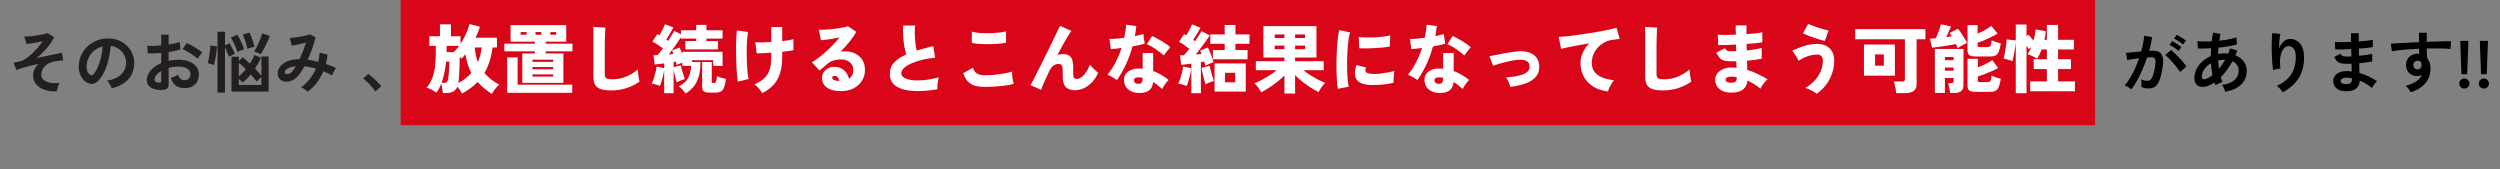 <svg width="1198" height="81" viewBox="0 0 1198 81" fill="none" xmlns="http://www.w3.org/2000/svg">
<rect x="0" y="0" width="1198" height="81" fill="#808080" stroke="none"/>
<rect x="192" width="812" height="60" fill="#D90519"/>
<path d="M27.275 43.76C25.056 43.867 23.083 43.621 21.355 43.024C19.648 42.448 18.304 41.573 17.323 40.4C16.363 39.227 15.883 37.797 15.883 36.112C15.883 35.024 16.107 34.021 16.555 33.104C17.003 32.187 17.621 31.365 18.411 30.64C16.981 30.939 15.584 31.259 14.219 31.6C12.853 31.941 11.616 32.283 10.507 32.624C9.419 32.965 8.544 33.296 7.883 33.616L6.475 30.032C6.731 29.989 7.115 29.915 7.627 29.808C8.139 29.701 8.843 29.552 9.739 29.36C10.549 29.189 11.445 28.763 12.427 28.08C13.408 27.397 14.4 26.587 15.403 25.648C16.427 24.688 17.376 23.696 18.251 22.672C19.125 21.627 19.851 20.656 20.427 19.76C19.595 19.952 18.688 20.144 17.707 20.336C16.747 20.528 15.819 20.688 14.923 20.816C14.048 20.944 13.312 21.029 12.715 21.072L11.595 17.52C12.384 17.52 13.312 17.477 14.379 17.392C15.445 17.285 16.523 17.157 17.611 17.008C18.699 16.859 19.701 16.677 20.619 16.464C21.536 16.251 22.251 16.037 22.763 15.824L25.963 17.872C25.515 18.789 24.875 19.835 24.043 21.008C23.211 22.181 22.24 23.355 21.131 24.528C20.043 25.701 18.848 26.789 17.547 27.792C19.232 27.451 20.885 27.109 22.507 26.768C24.149 26.427 25.6 26.128 26.859 25.872C28.139 25.595 29.077 25.403 29.675 25.296L30.283 29.008C29.877 29.008 29.387 29.029 28.811 29.072C28.235 29.115 27.605 29.189 26.923 29.296C25.685 29.445 24.523 29.797 23.435 30.352C22.368 30.885 21.493 31.621 20.811 32.56C20.149 33.499 19.819 34.629 19.819 35.952C19.819 36.912 20.192 37.701 20.939 38.32C21.685 38.939 22.72 39.376 24.043 39.632C25.365 39.867 26.869 39.92 28.555 39.792C28.213 40.325 27.925 40.987 27.691 41.776C27.456 42.565 27.317 43.227 27.275 43.76ZM53.515 42.288C53.429 41.947 53.269 41.541 53.035 41.072C52.8 40.603 52.523 40.155 52.203 39.728C51.904 39.28 51.605 38.917 51.307 38.64C54.229 38.192 56.448 37.243 57.963 35.792C59.499 34.32 60.309 32.592 60.395 30.608C60.48 29.029 60.192 27.621 59.531 26.384C58.869 25.147 57.963 24.144 56.811 23.376C55.68 22.608 54.432 22.149 53.067 22C52.896 23.984 52.576 26.011 52.107 28.08C51.637 30.149 50.997 32.091 50.187 33.904C49.397 35.717 48.427 37.253 47.275 38.512C46.4 39.451 45.547 39.995 44.715 40.144C43.904 40.293 43.04 40.176 42.123 39.792C41.227 39.408 40.437 38.8 39.755 37.968C39.072 37.136 38.549 36.155 38.187 35.024C37.824 33.872 37.675 32.645 37.739 31.344C37.845 29.403 38.304 27.632 39.115 26.032C39.925 24.411 41.013 23.013 42.379 21.84C43.744 20.667 45.312 19.781 47.083 19.184C48.853 18.587 50.741 18.341 52.747 18.448C54.368 18.533 55.893 18.896 57.323 19.536C58.752 20.176 60 21.061 61.067 22.192C62.155 23.301 62.987 24.592 63.563 26.064C64.16 27.536 64.405 29.147 64.299 30.896C64.149 33.819 63.125 36.272 61.227 38.256C59.328 40.219 56.757 41.563 53.515 42.288ZM43.115 35.824C43.349 35.995 43.595 36.08 43.851 36.08C44.107 36.08 44.363 35.952 44.619 35.696C45.387 34.928 46.091 33.84 46.731 32.432C47.392 31.024 47.936 29.435 48.363 27.664C48.811 25.893 49.099 24.091 49.227 22.256C47.755 22.597 46.443 23.216 45.291 24.112C44.16 25.008 43.264 26.096 42.603 27.376C41.941 28.635 41.568 30.021 41.483 31.536C41.44 32.539 41.568 33.413 41.867 34.16C42.187 34.885 42.603 35.44 43.115 35.824ZM78.411 42.992C76.832 43.184 75.435 43.109 74.219 42.768C73.003 42.448 72.053 41.904 71.371 41.136C70.688 40.368 70.347 39.408 70.347 38.256C70.347 36.741 70.955 35.259 72.171 33.808C73.408 32.336 75.104 31.141 77.259 30.224V25.392C76.085 25.477 74.944 25.541 73.835 25.584C72.747 25.627 71.733 25.627 70.795 25.584L70.603 21.904C71.413 21.989 72.405 22.021 73.579 22C74.752 21.957 75.979 21.872 77.259 21.744V16.592L80.811 16.624V21.328C81.877 21.157 82.869 20.976 83.787 20.784C84.725 20.571 85.493 20.347 86.091 20.112L86.475 23.632C85.728 23.909 84.864 24.155 83.883 24.368C82.901 24.581 81.877 24.773 80.811 24.944V29.136C81.557 28.965 82.336 28.837 83.147 28.752C83.957 28.667 84.8 28.624 85.675 28.624C87.723 28.624 89.461 28.944 90.891 29.584C92.341 30.203 93.44 31.045 94.187 32.112C94.933 33.157 95.307 34.341 95.307 35.664C95.307 37.712 94.688 39.323 93.451 40.496C92.213 41.669 90.539 42.245 88.427 42.224C86.784 42.224 85.397 41.819 84.267 41.008C83.157 40.176 82.357 38.949 81.867 37.328C82.357 37.179 82.955 36.955 83.659 36.656C84.363 36.336 84.917 36.037 85.323 35.76C85.856 37.531 86.88 38.416 88.395 38.416C89.333 38.416 90.048 38.149 90.539 37.616C91.029 37.061 91.275 36.379 91.275 35.568C91.275 34.523 90.805 33.659 89.867 32.976C88.928 32.272 87.52 31.92 85.643 31.92C83.936 31.92 82.325 32.133 80.811 32.56V40.528C80.811 41.317 80.629 41.893 80.267 42.256C79.904 42.64 79.285 42.885 78.411 42.992ZM94.699 28.176C94.187 27.664 93.493 27.109 92.619 26.512C91.744 25.893 90.848 25.317 89.931 24.784C89.013 24.229 88.192 23.813 87.467 23.536L89.483 20.656C90.251 20.955 91.093 21.36 92.011 21.872C92.928 22.384 93.824 22.928 94.699 23.504C95.573 24.08 96.309 24.635 96.907 25.168C96.693 25.403 96.427 25.723 96.107 26.128C95.808 26.533 95.52 26.928 95.243 27.312C94.987 27.696 94.805 27.984 94.699 28.176ZM76.107 39.6C76.512 39.621 76.8 39.579 76.971 39.472C77.163 39.365 77.259 39.173 77.259 38.896V34C76.277 34.597 75.499 35.248 74.923 35.952C74.347 36.656 74.059 37.36 74.059 38.064C74.059 38.555 74.24 38.928 74.603 39.184C74.965 39.44 75.467 39.579 76.107 39.6ZM110.923 43.888V27.152H114.443V29.328L116.299 27.44C116.789 27.803 117.333 28.251 117.931 28.784C118.528 29.296 119.147 29.861 119.787 30.48C120.256 29.755 120.672 29.04 121.035 28.336C121.397 27.632 121.685 26.971 121.899 26.352L125.035 27.632C124.693 28.485 124.277 29.36 123.787 30.256C123.296 31.131 122.763 32.005 122.187 32.88C122.805 33.499 123.371 34.107 123.883 34.704C124.416 35.301 124.875 35.845 125.259 36.336V27.088H128.715V43.888H110.923ZM104.235 44.368V15.216H107.819V21.712L110.027 20.752C110.283 21.136 110.581 21.669 110.923 22.352C111.285 23.035 111.616 23.707 111.915 24.368C112.213 25.008 112.427 25.499 112.555 25.84L109.707 27.12C109.6 26.779 109.429 26.352 109.195 25.84C108.981 25.307 108.747 24.763 108.491 24.208C108.256 23.632 108.032 23.12 107.819 22.672V44.368H104.235ZM124.907 26.032C124.672 25.883 124.352 25.723 123.947 25.552C123.563 25.36 123.179 25.189 122.795 25.04C122.411 24.869 122.08 24.752 121.803 24.688C122.123 24.197 122.475 23.589 122.859 22.864C123.243 22.117 123.616 21.328 123.979 20.496C124.341 19.664 124.672 18.853 124.971 18.064C125.269 17.253 125.493 16.56 125.643 15.984L129.291 17.2C129.013 18.032 128.619 19.003 128.107 20.112C127.616 21.2 127.083 22.277 126.507 23.344C125.952 24.389 125.419 25.285 124.907 26.032ZM114.443 40.688H125.259V37.008C124.896 37.285 124.48 37.637 124.011 38.064C123.541 38.469 123.189 38.8 122.955 39.056C122.613 38.587 122.197 38.064 121.707 37.488C121.237 36.891 120.715 36.283 120.139 35.664C119.499 36.453 118.837 37.189 118.155 37.872C117.493 38.533 116.853 39.088 116.235 39.536C116.043 39.323 115.776 39.056 115.435 38.736C115.115 38.416 114.784 38.117 114.443 37.84V40.688ZM102.507 31.184C102.272 31.077 101.963 30.96 101.579 30.832C101.216 30.704 100.843 30.587 100.459 30.48C100.075 30.373 99.765 30.299 99.531 30.256C99.68 29.787 99.829 29.189 99.979 28.464C100.128 27.717 100.256 26.928 100.363 26.096C100.491 25.264 100.597 24.475 100.683 23.728C100.768 22.96 100.811 22.32 100.811 21.808L103.947 22.16C103.925 22.885 103.861 23.696 103.755 24.592C103.648 25.488 103.52 26.373 103.371 27.248C103.221 28.123 103.061 28.912 102.891 29.616C102.741 30.32 102.613 30.843 102.507 31.184ZM113.771 24.912C113.429 23.781 112.96 22.576 112.363 21.296C111.787 20.016 111.2 18.917 110.603 18L113.771 16.624C114.155 17.221 114.549 17.925 114.955 18.736C115.36 19.525 115.744 20.347 116.107 21.2C116.491 22.053 116.8 22.853 117.035 23.6C116.736 23.685 116.373 23.813 115.947 23.984C115.52 24.133 115.104 24.293 114.699 24.464C114.293 24.635 113.984 24.784 113.771 24.912ZM118.539 23.408C118.325 22.235 118.016 21.051 117.611 19.856C117.205 18.661 116.768 17.573 116.299 16.592L119.595 15.6C120.085 16.645 120.544 17.797 120.971 19.056C121.397 20.293 121.717 21.435 121.931 22.48C121.632 22.523 121.259 22.597 120.811 22.704C120.363 22.811 119.925 22.928 119.499 23.056C119.093 23.184 118.773 23.301 118.539 23.408ZM114.443 36.656C114.976 36.208 115.531 35.685 116.107 35.088C116.683 34.469 117.248 33.829 117.803 33.168C117.205 32.549 116.619 31.973 116.043 31.44C115.467 30.907 114.933 30.459 114.443 30.096V36.656ZM147.467 43.952C147.125 43.589 146.624 43.195 145.963 42.768C145.323 42.363 144.757 42.064 144.267 41.872C145.781 40.827 147.147 39.525 148.363 37.968C149.6 36.389 150.613 34.693 151.403 32.88C150.485 32.603 149.557 32.379 148.619 32.208C147.68 32.016 146.763 31.877 145.867 31.792C145.312 32.837 144.736 33.797 144.139 34.672C143.563 35.525 142.976 36.251 142.379 36.848C141.483 37.765 140.501 38.405 139.435 38.768C138.389 39.131 137.376 39.237 136.395 39.088C135.435 38.917 134.645 38.501 134.027 37.84C133.408 37.179 133.099 36.293 133.099 35.184C133.099 33.947 133.504 32.816 134.315 31.792C135.125 30.768 136.299 29.947 137.835 29.328C139.392 28.709 141.291 28.379 143.531 28.336C144.107 27.12 144.661 25.829 145.195 24.464C145.728 23.099 146.208 21.744 146.635 20.4C145.845 20.613 145.013 20.827 144.139 21.04C143.285 21.232 142.475 21.403 141.707 21.552C140.96 21.701 140.341 21.808 139.851 21.872L138.827 18.192C139.381 18.171 140.096 18.107 140.971 18C141.845 17.893 142.763 17.755 143.723 17.584C144.704 17.413 145.621 17.232 146.475 17.04C147.349 16.848 148.043 16.656 148.555 16.464L151.243 17.904C150.88 19.397 150.368 21.093 149.707 22.992C149.045 24.891 148.288 26.757 147.435 28.592C148.245 28.699 149.067 28.837 149.899 29.008C150.752 29.179 151.616 29.381 152.491 29.616C152.683 28.869 152.832 28.133 152.939 27.408C153.045 26.661 153.109 25.925 153.131 25.2L156.939 26.128C156.832 27.621 156.576 29.136 156.171 30.672C157.024 30.949 157.856 31.248 158.667 31.568C159.499 31.888 160.288 32.229 161.035 32.592C160.821 32.848 160.587 33.189 160.331 33.616C160.075 34.043 159.84 34.491 159.627 34.96C159.435 35.408 159.275 35.803 159.147 36.144C158.485 35.781 157.803 35.429 157.099 35.088C156.416 34.725 155.712 34.405 154.987 34.128C154.155 36.069 153.099 37.904 151.819 39.632C150.539 41.339 149.088 42.779 147.467 43.952ZM136.459 34.736C136.501 35.013 136.683 35.237 137.003 35.408C137.323 35.557 137.717 35.579 138.187 35.472C138.677 35.365 139.2 35.045 139.755 34.512C140.053 34.213 140.373 33.829 140.715 33.36C141.056 32.891 141.397 32.357 141.739 31.76C139.925 31.952 138.571 32.347 137.675 32.944C136.779 33.52 136.373 34.117 136.459 34.736ZM179.86 43.856C179.454 43.173 178.91 42.437 178.228 41.648C177.566 40.859 176.862 40.112 176.116 39.408C175.39 38.683 174.697 38.085 174.036 37.616L176.468 35.408C176.958 35.728 177.492 36.144 178.068 36.656C178.644 37.147 179.23 37.68 179.828 38.256C180.425 38.811 180.969 39.355 181.46 39.888C181.972 40.421 182.388 40.891 182.708 41.296L179.86 43.856Z" fill="#231F20"/>
<path d="M235.628 45.024C234.308 44.112 233.084 43.188 231.956 42.252C230.828 41.316 229.796 40.332 228.86 39.3C227.828 40.356 226.688 41.34 225.44 42.252C224.216 43.164 222.872 44.016 221.408 44.808C221.144 44.28 220.808 43.716 220.4 43.116C219.992 42.54 219.584 42.012 219.176 41.532C218.72 42.66 218.036 43.452 217.124 43.908C216.236 44.364 215.048 44.592 213.56 44.592H212.228C212.204 44.232 212.144 43.776 212.048 43.224C211.976 42.672 211.88 42.108 211.76 41.532C211.664 40.932 211.556 40.44 211.436 40.056C211.124 40.896 210.764 41.688 210.356 42.432C209.972 43.176 209.54 43.836 209.06 44.412C208.388 43.86 207.62 43.368 206.756 42.936C205.916 42.504 205.148 42.204 204.452 42.036C205.532 40.74 206.384 39.312 207.008 37.752C207.656 36.192 208.124 34.392 208.412 32.352C208.7 30.288 208.844 27.912 208.844 25.224V21.984H205.748V17.376H210.824V11.652H216.116V17.376H220.688V21.012C221.36 19.98 221.984 18.9 222.56 17.772C223.136 16.62 223.628 15.504 224.036 14.424C224.468 13.344 224.78 12.372 224.972 11.508L230.012 12.84C229.7 13.752 229.364 14.652 229.004 15.54C228.668 16.404 228.296 17.256 227.888 18.096H238.148V22.74H236.06C235.412 27.564 234.104 31.644 232.136 34.98C233.048 36.036 234.092 37.032 235.268 37.968C236.444 38.88 237.764 39.756 239.228 40.596C238.508 41.172 237.824 41.892 237.176 42.756C236.528 43.644 236.012 44.4 235.628 45.024ZM219.644 39.768C222.188 38.448 224.264 36.84 225.872 34.944C224.552 32.472 223.604 29.496 223.028 26.016C222.716 26.4 222.404 26.772 222.092 27.132C221.804 27.468 221.492 27.792 221.156 28.104C221.036 27.984 220.904 27.852 220.76 27.708C220.616 27.564 220.46 27.42 220.292 27.276C220.292 28.548 220.268 29.964 220.22 31.524C220.172 33.084 220.1 34.596 220.004 36.06C219.932 37.524 219.812 38.76 219.644 39.768ZM211.58 39.696H212.912C213.512 39.696 213.932 39.576 214.172 39.336C214.412 39.096 214.58 38.688 214.676 38.112C214.796 37.608 214.892 36.96 214.964 36.168C215.06 35.376 215.132 34.548 215.18 33.684C215.228 32.82 215.264 32.016 215.288 31.272C215.336 30.528 215.36 29.94 215.36 29.508H213.776C213.608 31.164 213.344 32.892 212.984 34.692C212.624 36.468 212.156 38.136 211.58 39.696ZM229.004 29.796C229.484 28.716 229.868 27.588 230.156 26.412C230.444 25.212 230.672 23.988 230.84 22.74H227.492C227.708 25.38 228.212 27.732 229.004 29.796ZM214.028 24.972H217.376C217.832 24.588 218.276 24.144 218.708 23.64C219.164 23.136 219.596 22.584 220.004 21.984H214.028V24.972ZM250.28 39.696V25.62H256.292V24.612H241.676V20.94H256.292V19.968H244.664V12.048H271.34V19.968H261.512V20.94H274.328V24.612H261.512V25.62H269.972V39.696H250.28ZM243.044 44.484V27.492H248.048V40.56H274.22V44.484H243.044ZM255.14 36.708H265.112V35.664H255.14V36.708ZM255.14 33.18H265.112V32.136H255.14V33.18ZM255.14 29.652H265.112V28.608H255.14V29.652ZM249.488 16.656H252.332V15.36H249.488V16.656ZM256.616 16.656H259.424V15.36H256.616V16.656ZM263.708 16.656H266.516V15.36H263.708V16.656ZM292.976 43.332C290.912 43.332 289.244 43.128 287.972 42.72C286.7 42.312 285.776 41.628 285.2 40.668C284.648 39.708 284.372 38.4 284.372 36.744V12.912L290.132 13.236C290.084 13.668 290.036 14.364 289.988 15.324C289.94 16.26 289.904 17.256 289.88 18.312C289.856 19.2 289.832 20.184 289.808 21.264C289.808 22.344 289.808 23.532 289.808 24.828V35.628C289.808 36.564 290.072 37.2 290.6 37.536C291.128 37.848 292.028 38.004 293.3 38.004C295.772 38.004 298.04 37.572 300.104 36.708C302.192 35.82 304.04 34.68 305.648 33.288C305.672 33.888 305.72 34.572 305.792 35.34C305.888 36.084 305.996 36.804 306.116 37.5C306.26 38.172 306.38 38.7 306.476 39.084C304.772 40.356 302.744 41.376 300.392 42.144C298.064 42.936 295.592 43.332 292.976 43.332ZM328.544 44.808C328.112 44.208 327.608 43.584 327.032 42.936C326.48 42.312 325.892 41.796 325.268 41.388C327.356 40.332 328.832 39.036 329.696 37.5C330.56 35.94 331.064 33.96 331.208 31.56H326.96V30.012C326.504 30.18 326.036 30.36 325.556 30.552C325.076 30.72 324.632 30.912 324.224 31.128C324.2 30.888 324.152 30.636 324.08 30.372C324.008 30.108 323.936 29.82 323.864 29.508L322.784 29.688V32.172L326.24 31.308C326.36 31.836 326.528 32.532 326.744 33.396C326.984 34.236 327.236 35.076 327.5 35.916C327.764 36.756 327.98 37.428 328.148 37.932C326.804 38.268 325.52 38.784 324.296 39.48C324.176 39.072 324.02 38.532 323.828 37.86C323.66 37.164 323.48 36.42 323.288 35.628C323.096 34.836 322.928 34.092 322.784 33.396V44.664H318.284V33.648C318.164 34.464 317.984 35.352 317.744 36.312C317.528 37.272 317.288 38.184 317.024 39.048C316.76 39.912 316.496 40.62 316.232 41.172C315.632 40.908 314.972 40.68 314.252 40.488C313.556 40.296 312.908 40.152 312.308 40.056C312.644 39.432 312.968 38.64 313.28 37.68C313.592 36.72 313.868 35.736 314.108 34.728C314.372 33.696 314.552 32.76 314.648 31.92L318.284 32.676V30.372C317.444 30.468 316.628 30.576 315.836 30.696C315.068 30.792 314.372 30.864 313.748 30.912L313.136 26.484C313.424 26.46 313.724 26.448 314.036 26.448C314.372 26.448 314.732 26.436 315.116 26.412C315.5 26.004 315.908 25.524 316.34 24.972C316.796 24.396 317.252 23.796 317.708 23.172C316.964 22.62 316.148 22.056 315.26 21.48C314.372 20.904 313.508 20.388 312.668 19.932L314.972 16.332C315.14 16.428 315.308 16.524 315.476 16.62C315.668 16.692 315.86 16.788 316.052 16.908C316.364 16.38 316.688 15.792 317.024 15.144C317.36 14.496 317.672 13.86 317.96 13.236C318.272 12.588 318.512 12.048 318.68 11.616L322.712 13.164C322.184 14.124 321.608 15.132 320.984 16.188C320.384 17.22 319.82 18.144 319.292 18.96C319.46 19.056 319.616 19.164 319.76 19.284C319.904 19.38 320.048 19.476 320.192 19.572C320.816 18.66 321.368 17.784 321.848 16.944C322.352 16.104 322.76 15.396 323.072 14.82L326.312 16.404V14.496H333.62V11.904H338.516V14.496H346.256V18.492H338.516V19.68H344.06V23.676H328.436V19.68H333.62V18.492H326.312V17.88C325.544 19.08 324.632 20.424 323.576 21.912C322.52 23.4 321.5 24.78 320.516 26.052C320.9 26.028 321.272 26.004 321.632 25.98C322.016 25.932 322.376 25.896 322.712 25.872C322.472 25.176 322.256 24.612 322.064 24.18L325.664 22.776C325.88 23.208 326.096 23.7 326.312 24.252C326.528 24.804 326.744 25.38 326.96 25.98V24.828H346.256V31.56H341.756V28.86H331.604V29.724H335.672C335.672 32.244 335.42 34.452 334.916 36.348C334.436 38.22 333.668 39.84 332.612 41.208C331.58 42.576 330.224 43.776 328.544 44.808ZM339.92 44.376C338.672 44.376 337.784 44.16 337.256 43.728C336.728 43.32 336.464 42.636 336.464 41.676V29.724H341.072V39.012C341.072 39.324 341.144 39.54 341.288 39.66C341.432 39.756 341.732 39.804 342.188 39.804C342.428 39.804 342.632 39.744 342.8 39.624C342.968 39.48 343.112 39.168 343.232 38.688C343.376 38.208 343.484 37.464 343.556 36.456C344.036 36.72 344.708 36.984 345.572 37.248C346.436 37.512 347.204 37.716 347.876 37.86C347.66 39.516 347.372 40.824 347.012 41.784C346.676 42.72 346.184 43.38 345.536 43.764C344.912 44.172 344.048 44.376 342.944 44.376H339.92ZM365.336 44.592C364.808 43.824 364.232 43.068 363.608 42.324C362.984 41.58 362.288 40.944 361.52 40.416C363.416 39.624 364.952 38.688 366.128 37.608C367.328 36.528 368.204 35.16 368.756 33.504C369.332 31.848 369.62 29.784 369.62 27.312V25.224C368.156 25.32 366.788 25.404 365.516 25.476C364.268 25.524 363.296 25.548 362.6 25.548L361.952 20.256C362.792 20.304 363.896 20.328 365.264 20.328C366.632 20.304 368.084 20.244 369.62 20.148V12.984H374.84V19.716C375.968 19.596 377 19.452 377.936 19.284C378.872 19.116 379.628 18.948 380.204 18.78V24.072C379.676 24.168 378.944 24.288 378.008 24.432C377.072 24.552 376.016 24.672 374.84 24.792V27.312C374.84 30.192 374.516 32.712 373.868 34.872C373.244 37.032 372.236 38.904 370.844 40.488C369.452 42.048 367.616 43.416 365.336 44.592ZM353.564 39.12C353.42 38.28 353.288 37.224 353.168 35.952C353.048 34.656 352.952 33.228 352.88 31.668C352.808 30.084 352.76 28.464 352.736 26.808C352.712 25.152 352.7 23.544 352.7 21.984C352.724 20.424 352.772 19.008 352.844 17.736C352.916 16.44 353.012 15.384 353.132 14.568L358.46 15.324C358.316 16.068 358.184 17.04 358.064 18.24C357.968 19.416 357.896 20.724 357.848 22.164C357.824 23.604 357.812 25.092 357.812 26.628C357.836 28.14 357.884 29.616 357.956 31.056C358.028 32.472 358.124 33.78 358.244 34.98C358.388 36.156 358.556 37.116 358.748 37.86L353.564 39.12ZM402.992 43.656C400.928 43.656 399.224 43.38 397.88 42.828C396.536 42.276 395.54 41.532 394.892 40.596C394.244 39.66 393.92 38.616 393.92 37.464C393.92 36.336 394.184 35.376 394.712 34.584C395.264 33.768 395.984 33.144 396.872 32.712C397.784 32.28 398.768 32.064 399.824 32.064C401.168 32.064 402.308 32.328 403.244 32.856C404.204 33.36 404.984 34.044 405.584 34.908C406.184 35.772 406.616 36.72 406.88 37.752C408.224 36.816 408.896 35.4 408.896 33.504C408.896 32.592 408.668 31.764 408.212 31.02C407.756 30.252 407.108 29.64 406.268 29.184C405.428 28.728 404.444 28.5 403.316 28.5C401.708 28.5 400.364 28.68 399.284 29.04C398.204 29.376 397.244 29.916 396.404 30.66C395.948 31.044 395.372 31.536 394.676 32.136C393.98 32.712 393.32 33.252 392.696 33.756L389.024 29.868C390.032 29.292 391.112 28.572 392.264 27.708C393.44 26.82 394.628 25.836 395.828 24.756C397.028 23.676 398.18 22.56 399.284 21.408C400.388 20.232 401.396 19.068 402.308 17.916C401.228 18.132 400.124 18.348 398.996 18.564C397.892 18.756 396.848 18.912 395.864 19.032C394.88 19.152 394.052 19.236 393.38 19.284L392.408 14.244C393.032 14.292 393.836 14.292 394.82 14.244C395.804 14.196 396.86 14.124 397.988 14.028C399.14 13.908 400.268 13.776 401.372 13.632C402.476 13.464 403.46 13.296 404.324 13.128C405.188 12.936 405.836 12.744 406.268 12.552L410.336 15.216C409.52 16.752 408.44 18.348 407.096 20.004C405.752 21.66 404.3 23.268 402.74 24.828C403.004 24.732 403.292 24.672 403.604 24.648C403.94 24.6 404.276 24.576 404.612 24.576C406.652 24.576 408.404 24.948 409.868 25.692C411.356 26.436 412.496 27.48 413.288 28.824C414.104 30.168 414.512 31.728 414.512 33.504C414.512 35.376 414.044 37.08 413.108 38.616C412.172 40.152 410.84 41.376 409.112 42.288C407.408 43.2 405.368 43.656 402.992 43.656ZM401.804 38.796H402.236C402.068 38.076 401.792 37.488 401.408 37.032C401.024 36.576 400.496 36.348 399.824 36.348C399.584 36.348 399.356 36.42 399.14 36.564C398.924 36.684 398.816 36.912 398.816 37.248C398.816 37.632 399.032 37.968 399.464 38.256C399.92 38.52 400.7 38.7 401.804 38.796ZM449.18 42.792C446.804 43.2 444.5 43.464 442.268 43.584C440.036 43.704 437.96 43.656 436.04 43.44C434.12 43.224 432.44 42.804 431 42.18C429.56 41.556 428.432 40.692 427.616 39.588C426.8 38.484 426.392 37.116 426.392 35.484C426.392 33.276 427.088 31.428 428.48 29.94C429.896 28.452 431.84 27.168 434.312 26.088C433.952 25.008 433.628 23.7 433.34 22.164C433.076 20.628 432.896 18.996 432.8 17.268C432.704 15.54 432.704 13.86 432.8 12.228H438.524C438.38 13.476 438.32 14.832 438.344 16.296C438.392 17.76 438.5 19.2 438.668 20.616C438.836 22.008 439.028 23.22 439.244 24.252C440.444 23.868 441.704 23.508 443.024 23.172C444.368 22.812 445.76 22.452 447.2 22.092L448.136 27.636C446.096 27.828 444.104 28.152 442.16 28.608C440.24 29.064 438.5 29.628 436.94 30.3C435.404 30.948 434.18 31.692 433.268 32.532C432.356 33.348 431.9 34.212 431.9 35.124C431.9 35.988 432.368 36.708 433.304 37.284C434.264 37.836 435.572 38.208 437.228 38.4C438.908 38.592 440.828 38.58 442.988 38.364C445.172 38.148 447.476 37.716 449.9 37.068C449.732 37.548 449.588 38.136 449.468 38.832C449.348 39.528 449.264 40.224 449.216 40.92C449.168 41.616 449.156 42.24 449.18 42.792ZM471.86 41.64C470.204 41.64 468.716 41.472 467.396 41.136C466.076 40.776 464.924 40.128 463.94 39.192C462.98 38.232 462.188 36.864 461.564 35.088L466.244 32.424C466.532 33.6 467.12 34.5 468.008 35.124C468.896 35.748 470.18 36.06 471.86 36.06C473.348 36.06 474.92 35.988 476.576 35.844C478.232 35.676 479.804 35.46 481.292 35.196C482.78 34.932 484.004 34.632 484.964 34.296C484.94 34.8 484.964 35.436 485.036 36.204C485.108 36.948 485.204 37.692 485.324 38.436C485.468 39.156 485.612 39.732 485.756 40.164C484.772 40.476 483.512 40.74 481.976 40.956C480.44 41.172 478.796 41.34 477.044 41.46C475.292 41.58 473.564 41.64 471.86 41.64ZM465.704 20.544V15.144C466.424 15.384 467.336 15.564 468.44 15.684C469.544 15.804 470.732 15.876 472.004 15.9C473.3 15.924 474.584 15.912 475.856 15.864C477.128 15.792 478.304 15.684 479.384 15.54C480.488 15.396 481.388 15.216 482.084 15V20.436C481.484 20.604 480.632 20.748 479.528 20.868C478.448 20.988 477.248 21.072 475.928 21.12C474.632 21.168 473.312 21.18 471.968 21.156C470.648 21.132 469.436 21.072 468.332 20.976C467.228 20.88 466.352 20.736 465.704 20.544ZM515.24 43.224C514.04 43.224 512.984 43.032 512.072 42.648C511.184 42.264 510.488 41.592 509.984 40.632C509.504 39.648 509.264 38.28 509.264 36.528V33.972C509.264 32.652 509.108 31.776 508.796 31.344C508.508 30.888 507.98 30.66 507.212 30.66C506.324 30.66 505.508 30.936 504.764 31.488C504.02 32.04 503.372 32.904 502.82 34.08C501.884 36.048 501.056 37.836 500.336 39.444C499.64 41.028 499.172 42.228 498.932 43.044L493.856 40.812C494.096 40.428 494.492 39.684 495.044 38.58C495.62 37.476 496.292 36.144 497.06 34.584C497.852 33.024 498.692 31.356 499.58 29.58C500.468 27.78 501.356 25.98 502.244 24.18C503.132 22.356 503.96 20.652 504.728 19.068C505.52 17.46 506.192 16.068 506.744 14.892C507.32 13.716 507.728 12.888 507.968 12.408L513.404 14.784C512.948 15.408 512.36 16.308 511.64 17.484C510.92 18.66 510.14 20.016 509.3 21.552C508.46 23.088 507.596 24.696 506.708 26.376C507.548 26.064 508.424 25.908 509.336 25.908C511.184 25.908 512.468 26.412 513.188 27.42C513.932 28.428 514.304 30.072 514.304 32.352C514.304 32.64 514.292 33.036 514.268 33.54C514.268 34.02 514.268 34.416 514.268 34.728C514.268 36.024 514.388 36.864 514.628 37.248C514.868 37.608 515.384 37.788 516.176 37.788C516.872 37.788 517.592 37.5 518.336 36.924C519.104 36.348 519.836 35.544 520.532 34.512C521.228 33.48 521.816 32.292 522.296 30.948C522.608 31.38 523.004 31.848 523.484 32.352C523.964 32.856 524.456 33.336 524.96 33.792C525.464 34.224 525.896 34.584 526.256 34.872C525.416 36.768 524.384 38.328 523.16 39.552C521.96 40.776 520.676 41.688 519.308 42.288C517.94 42.912 516.584 43.224 515.24 43.224ZM545.084 44.52C543.764 44.424 542.612 44.088 541.628 43.512C540.644 42.96 539.888 42.216 539.36 41.28C538.856 40.344 538.604 39.3 538.604 38.148C538.628 37.092 538.94 36.156 539.54 35.34C540.164 34.5 541.04 33.864 542.168 33.432C543.296 32.976 544.628 32.784 546.164 32.856C546.644 32.856 547.112 32.892 547.568 32.964V25.44H552.608V34.044C553.952 34.524 555.224 35.124 556.424 35.844C557.648 36.564 558.848 37.392 560.024 38.328C559.664 38.64 559.28 39.048 558.872 39.552C558.488 40.056 558.116 40.584 557.756 41.136C557.42 41.688 557.144 42.192 556.928 42.648C556.256 42.024 555.548 41.424 554.804 40.848C554.084 40.272 553.34 39.756 552.572 39.3C552.38 41.268 551.66 42.66 550.412 43.476C549.188 44.316 547.412 44.664 545.084 44.52ZM535.22 38.364C534.716 37.956 534.032 37.512 533.168 37.032C532.304 36.528 531.488 36.12 530.72 35.808C532.16 34.08 533.444 32.112 534.572 29.904C535.724 27.672 536.684 25.368 537.452 22.992C536.348 23.136 535.352 23.256 534.464 23.352C533.576 23.424 532.856 23.484 532.304 23.532L531.656 18.672C532.448 18.696 533.468 18.66 534.716 18.564C535.988 18.444 537.332 18.3 538.748 18.132C538.988 17.028 539.18 15.948 539.324 14.892C539.492 13.836 539.6 12.816 539.648 11.832L544.544 12.516C544.448 13.332 544.34 14.148 544.22 14.964C544.1 15.756 543.968 16.536 543.824 17.304C544.592 17.16 545.312 17.004 545.984 16.836C546.68 16.668 547.316 16.5 547.892 16.332L548.54 20.94C547.796 21.18 546.908 21.408 545.876 21.624C544.868 21.84 543.8 22.044 542.672 22.236C541.856 25.284 540.812 28.164 539.54 30.876C538.292 33.564 536.852 36.06 535.22 38.364ZM557.684 26.556C557.3 26.172 556.76 25.716 556.064 25.188C555.392 24.66 554.66 24.132 553.868 23.604C553.1 23.052 552.332 22.56 551.564 22.128C550.796 21.696 550.124 21.384 549.548 21.192L552.104 17.304C552.728 17.544 553.436 17.88 554.228 18.312C555.044 18.72 555.86 19.176 556.676 19.68C557.516 20.184 558.296 20.688 559.016 21.192C559.736 21.696 560.324 22.164 560.78 22.596L557.684 26.556ZM545.48 40.164C546.248 40.164 546.788 39.972 547.1 39.588C547.412 39.18 547.568 38.436 547.568 37.356V37.284C547.256 37.236 546.944 37.188 546.632 37.14C546.344 37.092 546.044 37.068 545.732 37.068C545.036 37.02 544.472 37.116 544.04 37.356C543.632 37.572 543.416 37.92 543.392 38.4C543.368 38.904 543.536 39.324 543.896 39.66C544.28 39.996 544.808 40.164 545.48 40.164ZM570.896 44.664V30.48C570.008 30.6 569.144 30.72 568.304 30.84C567.464 30.936 566.72 31.02 566.072 31.092L565.46 26.52C565.724 26.52 566.012 26.52 566.324 26.52C566.636 26.496 566.96 26.484 567.296 26.484C567.68 26.1 568.1 25.644 568.556 25.116C569.012 24.564 569.48 23.988 569.96 23.388C569.216 22.836 568.412 22.26 567.548 21.66C566.684 21.036 565.832 20.496 564.992 20.04L567.44 16.332C567.608 16.428 567.776 16.524 567.944 16.62C568.136 16.716 568.316 16.824 568.484 16.944C568.82 16.416 569.156 15.828 569.492 15.18C569.852 14.532 570.188 13.896 570.5 13.272C570.812 12.624 571.052 12.084 571.22 11.652L575.288 13.308C574.736 14.268 574.148 15.276 573.524 16.332C572.9 17.364 572.312 18.288 571.76 19.104C571.928 19.2 572.084 19.308 572.228 19.428C572.372 19.524 572.516 19.632 572.66 19.752C574.028 17.784 575.06 16.176 575.756 14.928L579.716 16.98C579.236 17.772 578.612 18.696 577.844 19.752C577.1 20.808 576.296 21.888 575.432 22.992C574.592 24.096 573.776 25.14 572.984 26.124C573.488 26.076 573.968 26.028 574.424 25.98C574.904 25.932 575.372 25.896 575.828 25.872C575.684 25.536 575.552 25.224 575.432 24.936C575.336 24.648 575.228 24.42 575.108 24.252L578.78 22.74C579.116 23.34 579.464 24.084 579.824 24.972C580.184 25.836 580.52 26.7 580.832 27.564C581.144 28.428 581.384 29.184 581.552 29.832C580.952 30 580.304 30.24 579.608 30.552C578.912 30.84 578.264 31.164 577.664 31.524C577.592 31.26 577.496 30.96 577.376 30.624C577.28 30.264 577.172 29.892 577.052 29.508C576.812 29.532 576.548 29.568 576.26 29.616C575.996 29.664 575.732 29.712 575.468 29.76V44.664H570.896ZM582.02 43.908V30.372H596.96V43.908H582.02ZM581.228 28.392V24H586.88V20.976H579.968V16.476H586.88V11.976H592.028V16.476H598.76V20.976H592.028V24H597.824V28.392H581.228ZM568.664 41.208C568.064 40.944 567.392 40.716 566.648 40.524C565.928 40.308 565.256 40.152 564.632 40.056C564.968 39.408 565.292 38.616 565.604 37.68C565.916 36.72 566.192 35.724 566.432 34.692C566.672 33.66 566.84 32.724 566.936 31.884L570.86 32.712C570.788 33.504 570.632 34.452 570.392 35.556C570.152 36.636 569.876 37.692 569.564 38.724C569.252 39.756 568.952 40.584 568.664 41.208ZM577.664 40.416C577.568 40.056 577.436 39.552 577.268 38.904C577.1 38.232 576.908 37.512 576.692 36.744C576.5 35.952 576.32 35.184 576.152 34.44C575.984 33.696 575.852 33.06 575.756 32.532L579.644 31.56C579.74 31.992 579.872 32.532 580.04 33.18C580.208 33.828 580.388 34.512 580.58 35.232C580.796 35.952 581 36.636 581.192 37.284C581.408 37.908 581.588 38.412 581.732 38.796C581.108 38.964 580.4 39.204 579.608 39.516C578.84 39.804 578.192 40.104 577.664 40.416ZM587.06 39.408H591.92V34.872H587.06V39.408ZM615.5 44.808V36.168C614.492 37.2 613.34 38.22 612.044 39.228C610.772 40.236 609.464 41.172 608.12 42.036C606.8 42.9 605.552 43.632 604.376 44.232C603.992 43.512 603.5 42.732 602.9 41.892C602.3 41.052 601.724 40.392 601.172 39.912C602.276 39.456 603.452 38.904 604.7 38.256C605.948 37.608 607.184 36.888 608.408 36.096C609.632 35.304 610.76 34.488 611.792 33.648H601.784V29.328H615.5V27.564H605.42V12.516H630.836V27.564H620.612V29.328H634.328V33.648H624.572C625.604 34.464 626.732 35.268 627.956 36.06C629.204 36.828 630.44 37.536 631.664 38.184C632.912 38.808 634.04 39.312 635.048 39.696C634.472 40.248 633.896 40.932 633.32 41.748C632.768 42.54 632.288 43.332 631.88 44.124C630.656 43.5 629.36 42.768 627.992 41.928C626.648 41.064 625.34 40.128 624.068 39.12C622.796 38.112 621.644 37.056 620.612 35.952V44.808H615.5ZM620.612 23.568H625.4V21.84H620.612V23.568ZM620.612 18.204H625.4V16.512H620.612V18.204ZM610.856 23.568H615.5V21.84H610.856V23.568ZM610.856 18.204H615.5V16.512H610.856V18.204ZM641.096 42.54C640.928 41.508 640.784 40.26 640.664 38.796C640.568 37.308 640.496 35.7 640.448 33.972C640.424 32.22 640.424 30.432 640.448 28.608C640.496 26.76 640.568 24.96 640.664 23.208C640.784 21.432 640.928 19.8 641.096 18.312C641.288 16.8 641.516 15.504 641.78 14.424L646.964 15.504C646.676 16.368 646.436 17.496 646.244 18.888C646.052 20.28 645.896 21.816 645.776 23.496C645.656 25.152 645.572 26.868 645.524 28.644C645.5 30.396 645.512 32.1 645.56 33.756C645.608 35.412 645.692 36.924 645.812 38.292C645.956 39.636 646.136 40.716 646.352 41.532L641.096 42.54ZM657.476 40.74C655.052 40.74 653.144 40.356 651.752 39.588C650.36 38.82 649.544 37.632 649.304 36.024C649.112 34.68 649.34 33.072 649.988 31.2L654.596 32.316C654.308 33.012 654.212 33.576 654.308 34.008C654.548 34.968 655.94 35.448 658.484 35.448C659.54 35.448 660.644 35.376 661.796 35.232C662.972 35.088 664.112 34.908 665.216 34.692C666.32 34.476 667.304 34.26 668.168 34.044C668.096 34.5 668.024 35.064 667.952 35.736C667.88 36.408 667.832 37.092 667.808 37.788C667.784 38.484 667.784 39.096 667.808 39.624C666.752 39.912 665.6 40.14 664.352 40.308C663.104 40.476 661.88 40.596 660.68 40.668C659.48 40.716 658.412 40.74 657.476 40.74ZM651.356 23.136L651.104 17.7C652.04 17.844 653.18 17.928 654.524 17.952C655.892 17.976 657.308 17.964 658.772 17.916C660.236 17.844 661.628 17.724 662.948 17.556C664.268 17.388 665.36 17.184 666.224 16.944L666.008 22.272C665.048 22.464 663.92 22.632 662.624 22.776C661.328 22.896 659.984 22.992 658.592 23.064C657.224 23.136 655.904 23.184 654.632 23.208C653.36 23.208 652.268 23.184 651.356 23.136ZM689.084 44.52C687.764 44.424 686.612 44.088 685.628 43.512C684.644 42.96 683.888 42.216 683.36 41.28C682.856 40.344 682.604 39.3 682.604 38.148C682.628 37.092 682.94 36.156 683.54 35.34C684.164 34.5 685.04 33.864 686.168 33.432C687.296 32.976 688.628 32.784 690.164 32.856C690.644 32.856 691.112 32.892 691.568 32.964V25.44H696.608V34.044C697.952 34.524 699.224 35.124 700.424 35.844C701.648 36.564 702.848 37.392 704.024 38.328C703.664 38.64 703.28 39.048 702.872 39.552C702.488 40.056 702.116 40.584 701.756 41.136C701.42 41.688 701.144 42.192 700.928 42.648C700.256 42.024 699.548 41.424 698.804 40.848C698.084 40.272 697.34 39.756 696.572 39.3C696.38 41.268 695.66 42.66 694.412 43.476C693.188 44.316 691.412 44.664 689.084 44.52ZM679.22 38.364C678.716 37.956 678.032 37.512 677.168 37.032C676.304 36.528 675.488 36.12 674.72 35.808C676.16 34.08 677.444 32.112 678.572 29.904C679.724 27.672 680.684 25.368 681.452 22.992C680.348 23.136 679.352 23.256 678.464 23.352C677.576 23.424 676.856 23.484 676.304 23.532L675.656 18.672C676.448 18.696 677.468 18.66 678.716 18.564C679.988 18.444 681.332 18.3 682.748 18.132C682.988 17.028 683.18 15.948 683.324 14.892C683.492 13.836 683.6 12.816 683.648 11.832L688.544 12.516C688.448 13.332 688.34 14.148 688.22 14.964C688.1 15.756 687.968 16.536 687.824 17.304C688.592 17.16 689.312 17.004 689.984 16.836C690.68 16.668 691.316 16.5 691.892 16.332L692.54 20.94C691.796 21.18 690.908 21.408 689.876 21.624C688.868 21.84 687.8 22.044 686.672 22.236C685.856 25.284 684.812 28.164 683.54 30.876C682.292 33.564 680.852 36.06 679.22 38.364ZM701.684 26.556C701.3 26.172 700.76 25.716 700.064 25.188C699.392 24.66 698.66 24.132 697.868 23.604C697.1 23.052 696.332 22.56 695.564 22.128C694.796 21.696 694.124 21.384 693.548 21.192L696.104 17.304C696.728 17.544 697.436 17.88 698.228 18.312C699.044 18.72 699.86 19.176 700.676 19.68C701.516 20.184 702.296 20.688 703.016 21.192C703.736 21.696 704.324 22.164 704.78 22.596L701.684 26.556ZM689.48 40.164C690.248 40.164 690.788 39.972 691.1 39.588C691.412 39.18 691.568 38.436 691.568 37.356V37.284C691.256 37.236 690.944 37.188 690.632 37.14C690.344 37.092 690.044 37.068 689.732 37.068C689.036 37.02 688.472 37.116 688.04 37.356C687.632 37.572 687.416 37.92 687.392 38.4C687.368 38.904 687.536 39.324 687.896 39.66C688.28 39.996 688.808 40.164 689.48 40.164ZM723.788 41.604C723.572 40.908 723.272 40.128 722.888 39.264C722.504 38.376 722.108 37.656 721.7 37.104C725.324 36.888 728.12 36.36 730.088 35.52C732.08 34.656 733.052 33.42 733.004 31.812C732.956 30.684 732.524 29.856 731.708 29.328C730.892 28.8 729.656 28.56 728 28.608C727.16 28.632 726.176 28.752 725.048 28.968C723.944 29.16 722.792 29.4 721.592 29.688C720.392 29.976 719.252 30.288 718.172 30.624C717.116 30.936 716.228 31.236 715.508 31.524L713.744 26.952C714.32 26.832 715.064 26.688 715.976 26.52C716.912 26.328 717.92 26.124 719 25.908C720.08 25.692 721.172 25.488 722.276 25.296C723.404 25.104 724.448 24.948 725.408 24.828C726.368 24.684 727.184 24.6 727.856 24.576C730.04 24.48 731.84 24.732 733.256 25.332C734.672 25.932 735.74 26.784 736.46 27.888C737.18 28.968 737.564 30.228 737.612 31.668C737.684 33.732 737.144 35.436 735.992 36.78C734.864 38.124 733.244 39.18 731.132 39.948C729.044 40.716 726.596 41.268 723.788 41.604ZM770.588 43.836C767.972 43.524 765.668 42.78 763.676 41.604C761.684 40.404 760.136 38.832 759.032 36.888C757.928 34.944 757.376 32.712 757.376 30.192C757.376 28.512 757.736 26.868 758.456 25.26C759.2 23.628 760.244 22.128 761.588 20.76C759.74 21.072 757.928 21.396 756.152 21.732C754.4 22.044 752.816 22.344 751.4 22.632C750.008 22.92 748.904 23.184 748.088 23.424L746.936 17.7C747.704 17.676 748.808 17.592 750.248 17.448C751.688 17.304 753.32 17.112 755.144 16.872C756.968 16.608 758.852 16.332 760.796 16.044C762.74 15.732 764.624 15.42 766.448 15.108C768.272 14.772 769.904 14.448 771.344 14.136C772.784 13.824 773.9 13.548 774.692 13.308L776.132 18.672C775.724 18.696 775.22 18.756 774.62 18.852C774.044 18.924 773.396 19.008 772.676 19.104C771.452 19.248 770.252 19.62 769.076 20.22C767.9 20.796 766.832 21.576 765.872 22.56C764.936 23.52 764.192 24.648 763.64 25.944C763.088 27.216 762.812 28.632 762.812 30.192C762.812 31.968 763.268 33.42 764.18 34.548C765.092 35.676 766.352 36.552 767.96 37.176C769.568 37.8 771.404 38.232 773.468 38.472C773.036 38.928 772.604 39.492 772.172 40.164C771.764 40.836 771.416 41.496 771.128 42.144C770.84 42.816 770.66 43.38 770.588 43.836ZM796.976 43.332C794.912 43.332 793.244 43.128 791.972 42.72C790.7 42.312 789.776 41.628 789.2 40.668C788.648 39.708 788.372 38.4 788.372 36.744V12.912L794.132 13.236C794.084 13.668 794.036 14.364 793.988 15.324C793.94 16.26 793.904 17.256 793.88 18.312C793.856 19.2 793.832 20.184 793.808 21.264C793.808 22.344 793.808 23.532 793.808 24.828V35.628C793.808 36.564 794.072 37.2 794.6 37.536C795.128 37.848 796.028 38.004 797.3 38.004C799.772 38.004 802.04 37.572 804.104 36.708C806.192 35.82 808.04 34.68 809.648 33.288C809.672 33.888 809.72 34.572 809.792 35.34C809.888 36.084 809.996 36.804 810.116 37.5C810.26 38.172 810.38 38.7 810.476 39.084C808.772 40.356 806.744 41.376 804.392 42.144C802.064 42.936 799.592 43.332 796.976 43.332ZM829.016 44.376C826.784 44.28 825.032 43.656 823.76 42.504C822.512 41.376 821.9 39.912 821.924 38.112C821.948 36.96 822.332 35.94 823.076 35.052C823.82 34.14 824.816 33.444 826.064 32.964C827.336 32.46 828.776 32.256 830.384 32.352C830.672 32.376 830.96 32.4 831.248 32.424C831.56 32.424 831.86 32.448 832.148 32.496L832.076 29.364C831.74 29.388 831.404 29.4 831.068 29.4C830.756 29.4 830.432 29.4 830.096 29.4C828.464 29.4 827.18 29.28 826.244 29.04C825.332 28.776 824.6 28.344 824.048 27.744C823.52 27.12 822.992 26.268 822.464 25.188L826.604 23.136C826.844 23.544 827.084 23.856 827.324 24.072C827.564 24.288 827.9 24.432 828.332 24.504C828.788 24.552 829.412 24.576 830.204 24.576C830.492 24.576 830.78 24.576 831.068 24.576C831.356 24.576 831.656 24.564 831.968 24.54L831.896 21.372C830.12 21.468 828.464 21.54 826.928 21.588C825.392 21.612 824.204 21.612 823.364 21.588L823.148 16.656C823.988 16.728 825.188 16.764 826.748 16.764C828.332 16.764 830.024 16.716 831.824 16.62C831.8 15.732 831.776 14.916 831.752 14.172C831.752 13.404 831.752 12.732 831.752 12.156H836.936C836.888 13.26 836.888 14.664 836.936 16.368C838.616 16.248 840.14 16.116 841.508 15.972C842.876 15.804 843.872 15.636 844.496 15.468V20.292C843.872 20.412 842.876 20.544 841.508 20.688C840.164 20.808 838.664 20.928 837.008 21.048C837.008 21.576 837.008 22.104 837.008 22.632C837.032 23.136 837.056 23.652 837.08 24.18C838.544 24.036 839.912 23.856 841.184 23.64C842.456 23.424 843.464 23.196 844.208 22.956V28.104C843.296 28.32 842.228 28.512 841.004 28.68C839.804 28.824 838.532 28.956 837.188 29.076L837.296 33.504C839.072 34.032 840.764 34.692 842.372 35.484C844.004 36.252 845.552 37.092 847.016 38.004C846.584 38.316 846.14 38.748 845.684 39.3C845.228 39.852 844.808 40.416 844.424 40.992C844.064 41.568 843.788 42.072 843.596 42.504C841.652 40.872 839.576 39.564 837.368 38.58C837.248 40.452 836.516 41.904 835.172 42.936C833.852 43.992 831.8 44.472 829.016 44.376ZM829.16 39.66C831.2 39.756 832.22 39.108 832.22 37.716V36.96C831.764 36.888 831.32 36.828 830.888 36.78C830.456 36.732 830.024 36.708 829.592 36.708C828.728 36.708 828.056 36.852 827.576 37.14C827.12 37.404 826.892 37.752 826.892 38.184C826.892 39.096 827.648 39.588 829.16 39.66ZM870.524 44.952C870.164 44.592 869.66 44.22 869.012 43.836C868.364 43.476 867.68 43.14 866.96 42.828C866.264 42.516 865.616 42.3 865.016 42.18C866.576 41.34 867.992 40.26 869.264 38.94C870.56 37.62 871.592 36.12 872.36 34.44C873.128 32.76 873.512 30.948 873.512 29.004C873.512 28.02 873.272 27.3 872.792 26.844C872.336 26.364 871.688 26.124 870.848 26.124C869.792 26.124 868.7 26.268 867.572 26.556C866.468 26.844 865.424 27.216 864.44 27.672C863.456 28.128 862.604 28.62 861.884 29.148C861.74 28.764 861.476 28.26 861.092 27.636C860.732 26.988 860.348 26.352 859.94 25.728C859.532 25.08 859.16 24.6 858.824 24.288C860.648 23.424 862.568 22.668 864.584 22.02C866.624 21.372 868.712 21.048 870.848 21.048C873.272 21.048 875.228 21.744 876.716 23.136C878.204 24.528 878.948 26.484 878.948 29.004C878.948 31.284 878.576 33.432 877.832 35.448C877.112 37.464 876.116 39.276 874.844 40.884C873.596 42.492 872.156 43.848 870.524 44.952ZM874.448 19.644C873.824 19.5 873.032 19.284 872.072 18.996C871.136 18.708 870.14 18.384 869.084 18.024C868.052 17.664 867.08 17.304 866.168 16.944C865.256 16.584 864.524 16.272 863.972 16.008L866.492 11.436C866.948 11.652 867.584 11.916 868.4 12.228C869.216 12.54 870.116 12.864 871.1 13.2C872.084 13.512 873.032 13.8 873.944 14.064C874.856 14.328 875.624 14.52 876.248 14.64L874.448 19.644ZM908.648 44.628C908.624 44.124 908.552 43.512 908.432 42.792C908.312 42.096 908.168 41.412 908 40.74C907.832 40.068 907.652 39.516 907.46 39.084H911.348C911.876 39.084 912.248 39.012 912.464 38.868C912.704 38.7 912.824 38.364 912.824 37.86V18.816H889.028V13.956H922.652V18.816H918.44V40.236C918.44 41.772 917.984 42.888 917.072 43.584C916.16 44.28 914.792 44.628 912.968 44.628H908.648ZM893.204 36.276V21.336H908.036V36.276H893.204ZM898.532 31.488H902.744V26.052H898.532V31.488ZM934.496 44.556C934.472 44.124 934.4 43.608 934.28 43.008C934.184 42.432 934.064 41.856 933.92 41.28C933.8 40.704 933.656 40.236 933.488 39.876H934.964C935.396 39.876 935.708 39.816 935.9 39.696C936.092 39.552 936.188 39.264 936.188 38.832V37.392H932.012V44.52H927.188V23.46H940.904V40.848C940.904 42.168 940.52 43.116 939.752 43.692C939.008 44.268 937.868 44.556 936.332 44.556H934.496ZM946.7 44.016C945.308 44.016 944.312 43.8 943.712 43.368C943.136 42.936 942.848 42.24 942.848 41.28V28.176H947.78V32.28C949.004 31.824 950.252 31.284 951.524 30.66C952.82 30.012 953.876 29.4 954.692 28.824L957.536 32.604C956.672 33.084 955.64 33.588 954.44 34.116C953.264 34.644 952.076 35.136 950.876 35.592C949.7 36.024 948.668 36.372 947.78 36.636V38.58C947.78 38.892 947.852 39.108 947.996 39.228C948.14 39.324 948.44 39.372 948.896 39.372H952.352C953.12 39.372 953.624 39.168 953.864 38.76C954.128 38.328 954.32 37.488 954.44 36.24C954.776 36.408 955.196 36.6 955.7 36.816C956.228 37.008 956.768 37.188 957.32 37.356C957.896 37.524 958.388 37.656 958.796 37.752C958.508 39.432 958.184 40.728 957.824 41.64C957.464 42.528 956.96 43.14 956.312 43.476C955.688 43.836 954.812 44.016 953.684 44.016H946.7ZM946.7 27.06C945.308 27.06 944.312 26.856 943.712 26.448C943.136 26.016 942.848 25.32 942.848 24.36V12.048H947.672V16.08C948.872 15.6 950.072 15.024 951.272 14.352C952.496 13.656 953.48 13.008 954.224 12.408L957.248 16.08C956.408 16.608 955.4 17.16 954.224 17.736C953.072 18.312 951.908 18.852 950.732 19.356C949.58 19.836 948.56 20.22 947.672 20.508V21.768C947.672 22.056 947.744 22.26 947.888 22.38C948.032 22.5 948.332 22.56 948.788 22.56H952.352C953.12 22.56 953.624 22.332 953.864 21.876C954.128 21.396 954.32 20.532 954.44 19.284C954.776 19.452 955.196 19.644 955.7 19.86C956.228 20.052 956.768 20.232 957.32 20.4C957.896 20.568 958.388 20.712 958.796 20.832C958.508 22.512 958.184 23.808 957.824 24.72C957.464 25.608 956.96 26.22 956.312 26.556C955.688 26.892 954.812 27.06 953.684 27.06H946.7ZM938.132 23.064C937.94 22.512 937.664 21.864 937.304 21.12C936.512 21.288 935.6 21.456 934.568 21.624C933.536 21.792 932.48 21.96 931.4 22.128C930.32 22.296 929.288 22.44 928.304 22.56C927.344 22.68 926.528 22.776 925.856 22.848L924.848 18.528C925.208 18.504 925.628 18.48 926.108 18.456C926.612 18.408 927.128 18.372 927.656 18.348C927.944 17.724 928.256 16.98 928.592 16.116C928.952 15.228 929.264 14.376 929.528 13.56C929.816 12.72 929.996 12.072 930.068 11.616L934.928 12.66C934.736 13.188 934.412 13.944 933.956 14.928C933.524 15.912 933.092 16.86 932.66 17.772C933.14 17.7 933.596 17.64 934.028 17.592C934.484 17.52 934.904 17.448 935.288 17.376C935.096 17.088 934.916 16.812 934.748 16.548C934.58 16.284 934.412 16.056 934.244 15.864L938.204 13.74C938.636 14.196 939.128 14.832 939.68 15.648C940.232 16.464 940.772 17.316 941.3 18.204C941.852 19.068 942.284 19.848 942.596 20.544C942.212 20.736 941.732 20.976 941.156 21.264C940.604 21.552 940.052 21.864 939.5 22.2C938.972 22.512 938.516 22.8 938.132 23.064ZM932.012 33.9H936.188V32.352H932.012V33.9ZM932.012 28.86H936.188V27.312H932.012V28.86ZM965.96 44.664V19.896C965.912 20.76 965.816 21.684 965.672 22.668C965.552 23.628 965.396 24.564 965.204 25.476C965.036 26.388 964.868 27.192 964.7 27.888C964.556 28.56 964.436 29.028 964.34 29.292C963.98 29.124 963.536 28.968 963.008 28.824C962.504 28.656 961.988 28.5 961.46 28.356C960.932 28.212 960.488 28.104 960.128 28.032C960.272 27.528 960.428 26.88 960.596 26.088C960.764 25.272 960.92 24.42 961.064 23.532C961.208 22.62 961.328 21.756 961.424 20.94C961.52 20.1 961.568 19.416 961.568 18.888L965.96 19.356V11.76H971.108V17.34L972.08 16.656C972.392 16.968 972.764 17.388 973.196 17.916C973.652 18.42 974.072 18.936 974.456 19.464C974.72 18.528 974.948 17.604 975.14 16.692C975.332 15.756 975.44 14.904 975.464 14.136L980.324 14.928C980.3 15.6 980.228 16.284 980.108 16.98C980.012 17.676 979.892 18.372 979.748 19.068H980.864V11.94H986.228V19.068H993.824V23.712H986.228V28.392H992.42V33.108H986.228V39.012H994.328V43.728H972.872V39.012H980.864V33.108H974.564V28.392H980.864V23.712H978.38C977.78 25.32 977.048 26.796 976.184 28.14C975.824 27.852 975.368 27.576 974.816 27.312C974.264 27.024 973.7 26.76 973.124 26.52C972.572 26.28 972.068 26.112 971.612 26.016C971.948 25.536 972.26 25.008 972.548 24.432C972.836 23.856 973.112 23.244 973.376 22.596L972.116 23.496C971.996 23.28 971.84 23.04 971.648 22.776C971.48 22.488 971.3 22.2 971.108 21.912V44.664H965.96Z" fill="white"/>
<path d="M1021.35 42.832C1021.16 42.64 1020.86 42.405 1020.46 42.128C1020.05 41.851 1019.63 41.595 1019.21 41.36C1018.78 41.125 1018.42 40.965 1018.12 40.88C1019.02 39.92 1019.88 38.757 1020.71 37.392C1021.54 36.005 1022.33 34.501 1023.08 32.88C1023.83 31.259 1024.49 29.595 1025.06 27.888C1023.98 28.016 1022.92 28.165 1021.9 28.336C1020.89 28.507 1020.06 28.677 1019.4 28.848C1019.38 28.571 1019.32 28.197 1019.24 27.728C1019.15 27.259 1019.06 26.8 1018.95 26.352C1018.84 25.883 1018.74 25.541 1018.63 25.328C1019.12 25.285 1019.76 25.232 1020.55 25.168C1021.34 25.083 1022.22 24.997 1023.18 24.912C1024.14 24.805 1025.1 24.72 1026.06 24.656C1026.44 23.312 1026.75 22 1026.98 20.72C1027.24 19.419 1027.41 18.213 1027.5 17.104L1031.27 17.776C1031.16 18.757 1030.99 19.813 1030.76 20.944C1030.52 22.053 1030.24 23.195 1029.9 24.368C1030.32 24.347 1030.71 24.336 1031.05 24.336C1031.39 24.315 1031.69 24.304 1031.94 24.304C1032.8 24.304 1033.55 24.443 1034.22 24.72C1034.9 24.976 1035.44 25.445 1035.85 26.128C1036.25 26.789 1036.49 27.717 1036.55 28.912C1036.62 30.085 1036.48 31.589 1036.14 33.424C1035.71 35.728 1035.22 37.531 1034.66 38.832C1034.13 40.133 1033.46 41.051 1032.65 41.584C1031.84 42.117 1030.8 42.384 1029.54 42.384C1028.26 42.384 1027.14 42.149 1026.18 41.68C1026.2 41.168 1026.2 40.549 1026.18 39.824C1026.16 39.099 1026.1 38.501 1025.99 38.032C1027.06 38.501 1028.1 38.736 1029.13 38.736C1029.64 38.736 1030.08 38.597 1030.44 38.32C1030.82 38.021 1031.19 37.445 1031.53 36.592C1031.87 35.717 1032.21 34.437 1032.55 32.752C1032.87 31.195 1033 30.043 1032.94 29.296C1032.87 28.528 1032.67 28.027 1032.33 27.792C1031.99 27.557 1031.56 27.44 1031.05 27.44C1030.45 27.44 1029.74 27.472 1028.9 27.536C1028.24 29.52 1027.48 31.472 1026.63 33.392C1025.8 35.312 1024.92 37.093 1024.01 38.736C1023.11 40.357 1022.23 41.723 1021.35 42.832ZM1044.68 34.512C1044.34 33.936 1043.87 33.253 1043.27 32.464C1042.67 31.675 1042.02 30.885 1041.32 30.096C1040.62 29.285 1039.93 28.549 1039.27 27.888C1038.61 27.205 1038.03 26.693 1037.54 26.352L1040.36 23.984C1040.87 24.368 1041.47 24.891 1042.15 25.552C1042.83 26.192 1043.54 26.896 1044.26 27.664C1044.99 28.432 1045.66 29.189 1046.28 29.936C1046.9 30.683 1047.38 31.333 1047.72 31.888L1044.68 34.512ZM1046.12 21.328C1045.54 20.795 1044.83 20.261 1043.98 19.728C1043.14 19.173 1042.41 18.757 1041.77 18.48L1043.11 16.656C1043.47 16.827 1043.93 17.083 1044.49 17.424C1045.06 17.765 1045.63 18.128 1046.18 18.512C1046.76 18.875 1047.21 19.195 1047.53 19.472L1046.12 21.328ZM1043.94 24.4C1043.39 23.867 1042.68 23.323 1041.83 22.768C1041 22.213 1040.26 21.787 1039.62 21.488L1040.97 19.696C1041.33 19.867 1041.79 20.133 1042.34 20.496C1042.92 20.837 1043.48 21.2 1044.04 21.584C1044.59 21.947 1045.03 22.267 1045.35 22.544L1043.94 24.4ZM1066.28 43.952C1066.19 43.525 1066.01 42.981 1065.74 42.32C1065.46 41.659 1065.14 41.115 1064.78 40.688C1067.46 40.325 1069.47 39.547 1070.79 38.352C1072.11 37.136 1072.78 35.643 1072.78 33.872C1072.78 32.805 1072.51 31.899 1071.98 31.152C1071.46 30.384 1070.74 29.787 1069.8 29.36C1068.14 32.411 1066.27 34.96 1064.2 37.008C1064.33 37.413 1064.46 37.808 1064.58 38.192C1064.73 38.555 1064.88 38.917 1065.03 39.28C1064.69 39.365 1064.31 39.504 1063.88 39.696C1063.45 39.888 1063.04 40.091 1062.63 40.304C1062.23 40.496 1061.91 40.677 1061.67 40.848C1061.59 40.635 1061.5 40.421 1061.42 40.208C1061.33 39.973 1061.24 39.749 1061.16 39.536C1060.01 40.325 1058.87 40.901 1057.74 41.264C1056.6 41.605 1055.53 41.701 1054.5 41.552C1053.8 41.445 1053.13 41.072 1052.49 40.432C1051.87 39.771 1051.56 38.757 1051.56 37.392C1051.56 35.835 1051.9 34.384 1052.58 33.04C1053.27 31.696 1054.19 30.501 1055.37 29.456C1056.56 28.389 1057.92 27.536 1059.43 26.896C1059.43 26.256 1059.44 25.627 1059.46 25.008C1059.51 24.368 1059.54 23.739 1059.56 23.12C1058.28 23.205 1057.08 23.259 1055.98 23.28C1054.89 23.301 1053.98 23.269 1053.26 23.184L1052.97 19.728C1053.8 19.813 1054.81 19.867 1056.01 19.888C1057.2 19.909 1058.48 19.877 1059.85 19.792C1059.95 19.024 1060.05 18.288 1060.14 17.584C1060.24 16.88 1060.36 16.219 1060.49 15.6L1064.04 16.272C1063.83 17.253 1063.63 18.331 1063.46 19.504C1065.04 19.333 1066.55 19.109 1067.98 18.832C1069.43 18.555 1070.65 18.245 1071.66 17.904L1071.98 21.264C1070.91 21.584 1069.59 21.883 1068.01 22.16C1066.43 22.437 1064.79 22.661 1063.08 22.832C1063.04 23.323 1063 23.824 1062.98 24.336C1062.96 24.848 1062.94 25.36 1062.92 25.872C1063.88 25.68 1064.87 25.584 1065.9 25.584C1066.22 25.584 1066.52 25.595 1066.82 25.616C1067.14 25.637 1067.45 25.669 1067.75 25.712C1067.92 25.307 1068.08 24.901 1068.23 24.496C1068.38 24.069 1068.52 23.643 1068.65 23.216L1072.14 24.176C1071.99 24.581 1071.84 24.976 1071.69 25.36C1071.54 25.744 1071.38 26.128 1071.21 26.512C1072.89 27.173 1074.22 28.144 1075.18 29.424C1076.16 30.683 1076.65 32.176 1076.65 33.904C1076.65 35.717 1076.22 37.328 1075.37 38.736C1074.54 40.123 1073.34 41.253 1071.78 42.128C1070.25 43.024 1068.41 43.632 1066.28 43.952ZM1056.94 37.872C1057.36 37.765 1057.85 37.552 1058.41 37.232C1058.98 36.912 1059.58 36.496 1060.2 35.984C1060.03 35.088 1059.88 34.16 1059.75 33.2C1059.64 32.24 1059.57 31.269 1059.53 30.288C1058.2 31.056 1057.14 32.005 1056.33 33.136C1055.54 34.267 1055.14 35.451 1055.14 36.688C1055.14 37.349 1055.3 37.755 1055.62 37.904C1055.94 38.032 1056.38 38.021 1056.94 37.872ZM1063.34 32.944C1063.85 32.325 1064.36 31.653 1064.87 30.928C1065.38 30.203 1065.86 29.435 1066.31 28.624H1065.9C1065.38 28.624 1064.88 28.656 1064.39 28.72C1063.9 28.763 1063.42 28.837 1062.95 28.944C1063.02 30.288 1063.14 31.621 1063.34 32.944ZM1093.86 44.208C1093.56 43.696 1093.14 43.131 1092.58 42.512C1092.03 41.915 1091.5 41.435 1090.98 41.072C1093.91 39.92 1096.16 38.192 1097.74 35.888C1099.34 33.584 1100.14 30.768 1100.14 27.44C1100.14 25.413 1099.77 24.005 1099.05 23.216C1098.34 22.405 1097.49 22.032 1096.49 22.096C1095.7 22.139 1094.96 22.587 1094.28 23.44C1093.6 24.272 1093.1 25.477 1092.78 27.056C1092.48 28.635 1092.49 30.565 1092.81 32.848C1092.51 32.869 1092.11 32.923 1091.62 33.008C1091.15 33.093 1090.7 33.189 1090.25 33.296C1089.82 33.403 1089.5 33.499 1089.29 33.584C1089.14 32.795 1089.01 31.803 1088.9 30.608C1088.82 29.413 1088.74 28.123 1088.68 26.736C1088.64 25.349 1088.6 23.963 1088.58 22.576C1088.58 21.189 1088.6 19.909 1088.65 18.736C1088.69 17.563 1088.75 16.613 1088.84 15.888L1092.74 16.24C1092.64 16.752 1092.53 17.413 1092.42 18.224C1092.34 19.013 1092.26 19.856 1092.2 20.752C1092.14 21.648 1092.09 22.512 1092.07 23.344C1092.56 22 1093.27 20.891 1094.18 20.016C1095.12 19.12 1096.16 18.661 1097.29 18.64C1098.59 18.619 1099.75 18.939 1100.78 19.6C1101.8 20.24 1102.61 21.221 1103.21 22.544C1103.8 23.845 1104.1 25.477 1104.1 27.44C1104.1 31.557 1103.2 34.971 1101.38 37.68C1099.59 40.368 1097.08 42.544 1093.86 44.208ZM1123.75 43.728C1121.94 43.664 1120.53 43.163 1119.53 42.224C1118.52 41.285 1118.03 40.123 1118.06 38.736C1118.08 37.819 1118.38 36.997 1118.95 36.272C1119.53 35.547 1120.33 34.981 1121.35 34.576C1122.38 34.171 1123.56 34 1124.9 34.064C1125.27 34.064 1125.61 34.085 1125.93 34.128C1126.27 34.149 1126.61 34.181 1126.95 34.224L1126.86 30.544C1126.49 30.565 1126.12 30.576 1125.74 30.576C1125.37 30.576 1125.01 30.576 1124.65 30.576C1123.37 30.576 1122.35 30.48 1121.61 30.288C1120.88 30.075 1120.3 29.733 1119.85 29.264C1119.42 28.773 1118.99 28.101 1118.57 27.248L1121.58 25.744C1121.87 26.32 1122.23 26.693 1122.63 26.864C1123.04 27.013 1123.73 27.088 1124.71 27.088C1125.03 27.088 1125.36 27.088 1125.7 27.088C1126.07 27.067 1126.43 27.045 1126.79 27.024C1126.77 26.448 1126.75 25.861 1126.73 25.264C1126.73 24.667 1126.72 24.08 1126.7 23.504C1125.14 23.589 1123.67 23.653 1122.28 23.696C1120.89 23.717 1119.82 23.717 1119.05 23.696L1118.89 20.112C1119.63 20.176 1120.71 20.208 1122.12 20.208C1123.53 20.187 1125.03 20.144 1126.63 20.08C1126.61 19.312 1126.6 18.576 1126.6 17.872C1126.6 17.168 1126.6 16.517 1126.6 15.92H1130.31C1130.31 16.496 1130.31 17.115 1130.31 17.776C1130.31 18.437 1130.32 19.131 1130.34 19.856C1131.79 19.749 1133.13 19.632 1134.34 19.504C1135.56 19.355 1136.46 19.205 1137.03 19.056V22.576C1136.46 22.704 1135.56 22.832 1134.34 22.96C1133.15 23.067 1131.83 23.173 1130.38 23.28C1130.4 23.856 1130.41 24.443 1130.41 25.04C1130.43 25.616 1130.45 26.192 1130.47 26.768C1131.73 26.64 1132.92 26.491 1134.06 26.32C1135.19 26.128 1136.08 25.925 1136.74 25.712V29.456C1135.95 29.627 1135.02 29.787 1133.93 29.936C1132.86 30.085 1131.73 30.213 1130.54 30.32C1130.58 31.173 1130.6 31.995 1130.6 32.784C1130.62 33.573 1130.64 34.309 1130.66 34.992C1132.24 35.419 1133.74 35.973 1135.14 36.656C1136.55 37.339 1137.87 38.085 1139.11 38.896C1138.83 39.109 1138.52 39.429 1138.18 39.856C1137.86 40.261 1137.56 40.677 1137.29 41.104C1137.01 41.531 1136.8 41.893 1136.65 42.192C1134.86 40.677 1132.89 39.483 1130.76 38.608C1130.74 40.208 1130.17 41.477 1129.06 42.416C1127.98 43.376 1126.2 43.813 1123.75 43.728ZM1123.88 40.304C1124.99 40.347 1125.79 40.187 1126.28 39.824C1126.77 39.461 1127.02 38.981 1127.02 38.384V37.488C1126.57 37.403 1126.12 37.339 1125.67 37.296C1125.24 37.253 1124.82 37.232 1124.39 37.232C1123.5 37.232 1122.81 37.381 1122.34 37.68C1121.87 37.979 1121.64 38.341 1121.64 38.768C1121.64 39.728 1122.39 40.24 1123.88 40.304ZM1155.27 44.208C1155.02 43.781 1154.67 43.269 1154.25 42.672C1153.82 42.075 1153.33 41.563 1152.78 41.136C1155.04 40.496 1156.78 39.76 1157.99 38.928C1159.21 38.075 1160.05 37.072 1160.52 35.92C1159.84 36.261 1159.15 36.432 1158.47 36.432C1156.85 36.432 1155.54 35.973 1154.54 35.056C1153.55 34.139 1153.03 32.901 1152.97 31.344C1152.92 30.277 1153.14 29.328 1153.61 28.496C1154.08 27.643 1154.74 26.971 1155.59 26.48C1156.44 25.989 1157.42 25.744 1158.5 25.744C1158.67 25.744 1158.82 25.755 1158.95 25.776C1159.08 25.776 1159.22 25.787 1159.37 25.808C1159.32 25.424 1159.28 25.029 1159.24 24.624C1159.2 24.219 1159.18 23.792 1159.18 23.344C1157.45 23.408 1155.76 23.504 1154.12 23.632C1152.48 23.76 1150.97 23.909 1149.61 24.08C1148.24 24.229 1147.11 24.411 1146.22 24.624L1145.67 20.912C1146.44 20.848 1147.52 20.784 1148.9 20.72C1150.29 20.635 1151.87 20.549 1153.64 20.464C1155.43 20.379 1157.28 20.293 1159.18 20.208V15.696H1162.89V20.048C1164.55 19.984 1166.14 19.931 1167.66 19.888C1169.17 19.824 1170.52 19.781 1171.72 19.76C1172.91 19.717 1173.85 19.707 1174.54 19.728L1174.28 23.472C1173.04 23.323 1171.4 23.237 1169.35 23.216C1167.32 23.173 1165.17 23.173 1162.89 23.216C1162.89 23.984 1162.91 24.763 1162.95 25.552C1163.02 26.341 1163.07 27.099 1163.11 27.824C1164.16 29.061 1164.68 30.704 1164.68 32.752C1164.68 35.589 1163.86 37.979 1162.22 39.92C1160.57 41.84 1158.26 43.269 1155.27 44.208ZM1158.5 33.232C1159.1 33.189 1159.57 32.987 1159.91 32.624C1160.25 32.261 1160.42 31.792 1160.42 31.216C1160.42 31.024 1160.4 30.821 1160.36 30.608C1160.34 30.373 1160.31 30.128 1160.26 29.872C1159.82 29.36 1159.25 29.104 1158.57 29.104C1157.97 29.104 1157.47 29.296 1157.06 29.68C1156.66 30.064 1156.47 30.555 1156.49 31.152C1156.49 31.771 1156.67 32.283 1157.03 32.688C1157.42 33.072 1157.91 33.253 1158.5 33.232ZM1179.53 35.568L1178.95 19.568H1182.86L1182.28 35.568H1179.53ZM1180.87 42.448C1180.21 42.448 1179.64 42.213 1179.18 41.744C1178.71 41.275 1178.47 40.709 1178.47 40.048C1178.47 39.365 1178.71 38.789 1179.18 38.32C1179.64 37.851 1180.21 37.616 1180.87 37.616C1181.55 37.616 1182.13 37.851 1182.6 38.32C1183.09 38.789 1183.34 39.365 1183.34 40.048C1183.34 40.709 1183.09 41.275 1182.6 41.744C1182.13 42.213 1181.55 42.448 1180.87 42.448ZM1188.9 35.568L1188.33 19.568H1192.23L1191.65 35.568H1188.9ZM1190.25 42.448C1189.58 42.448 1189.02 42.213 1188.55 41.744C1188.08 41.275 1187.85 40.709 1187.85 40.048C1187.85 39.365 1188.08 38.789 1188.55 38.32C1189.02 37.851 1189.58 37.616 1190.25 37.616C1190.93 37.616 1191.5 37.851 1191.97 38.32C1192.46 38.789 1192.71 39.365 1192.71 40.048C1192.71 40.709 1192.46 41.275 1191.97 41.744C1191.5 42.213 1190.93 42.448 1190.25 42.448Z" fill="black"/>
</svg>
